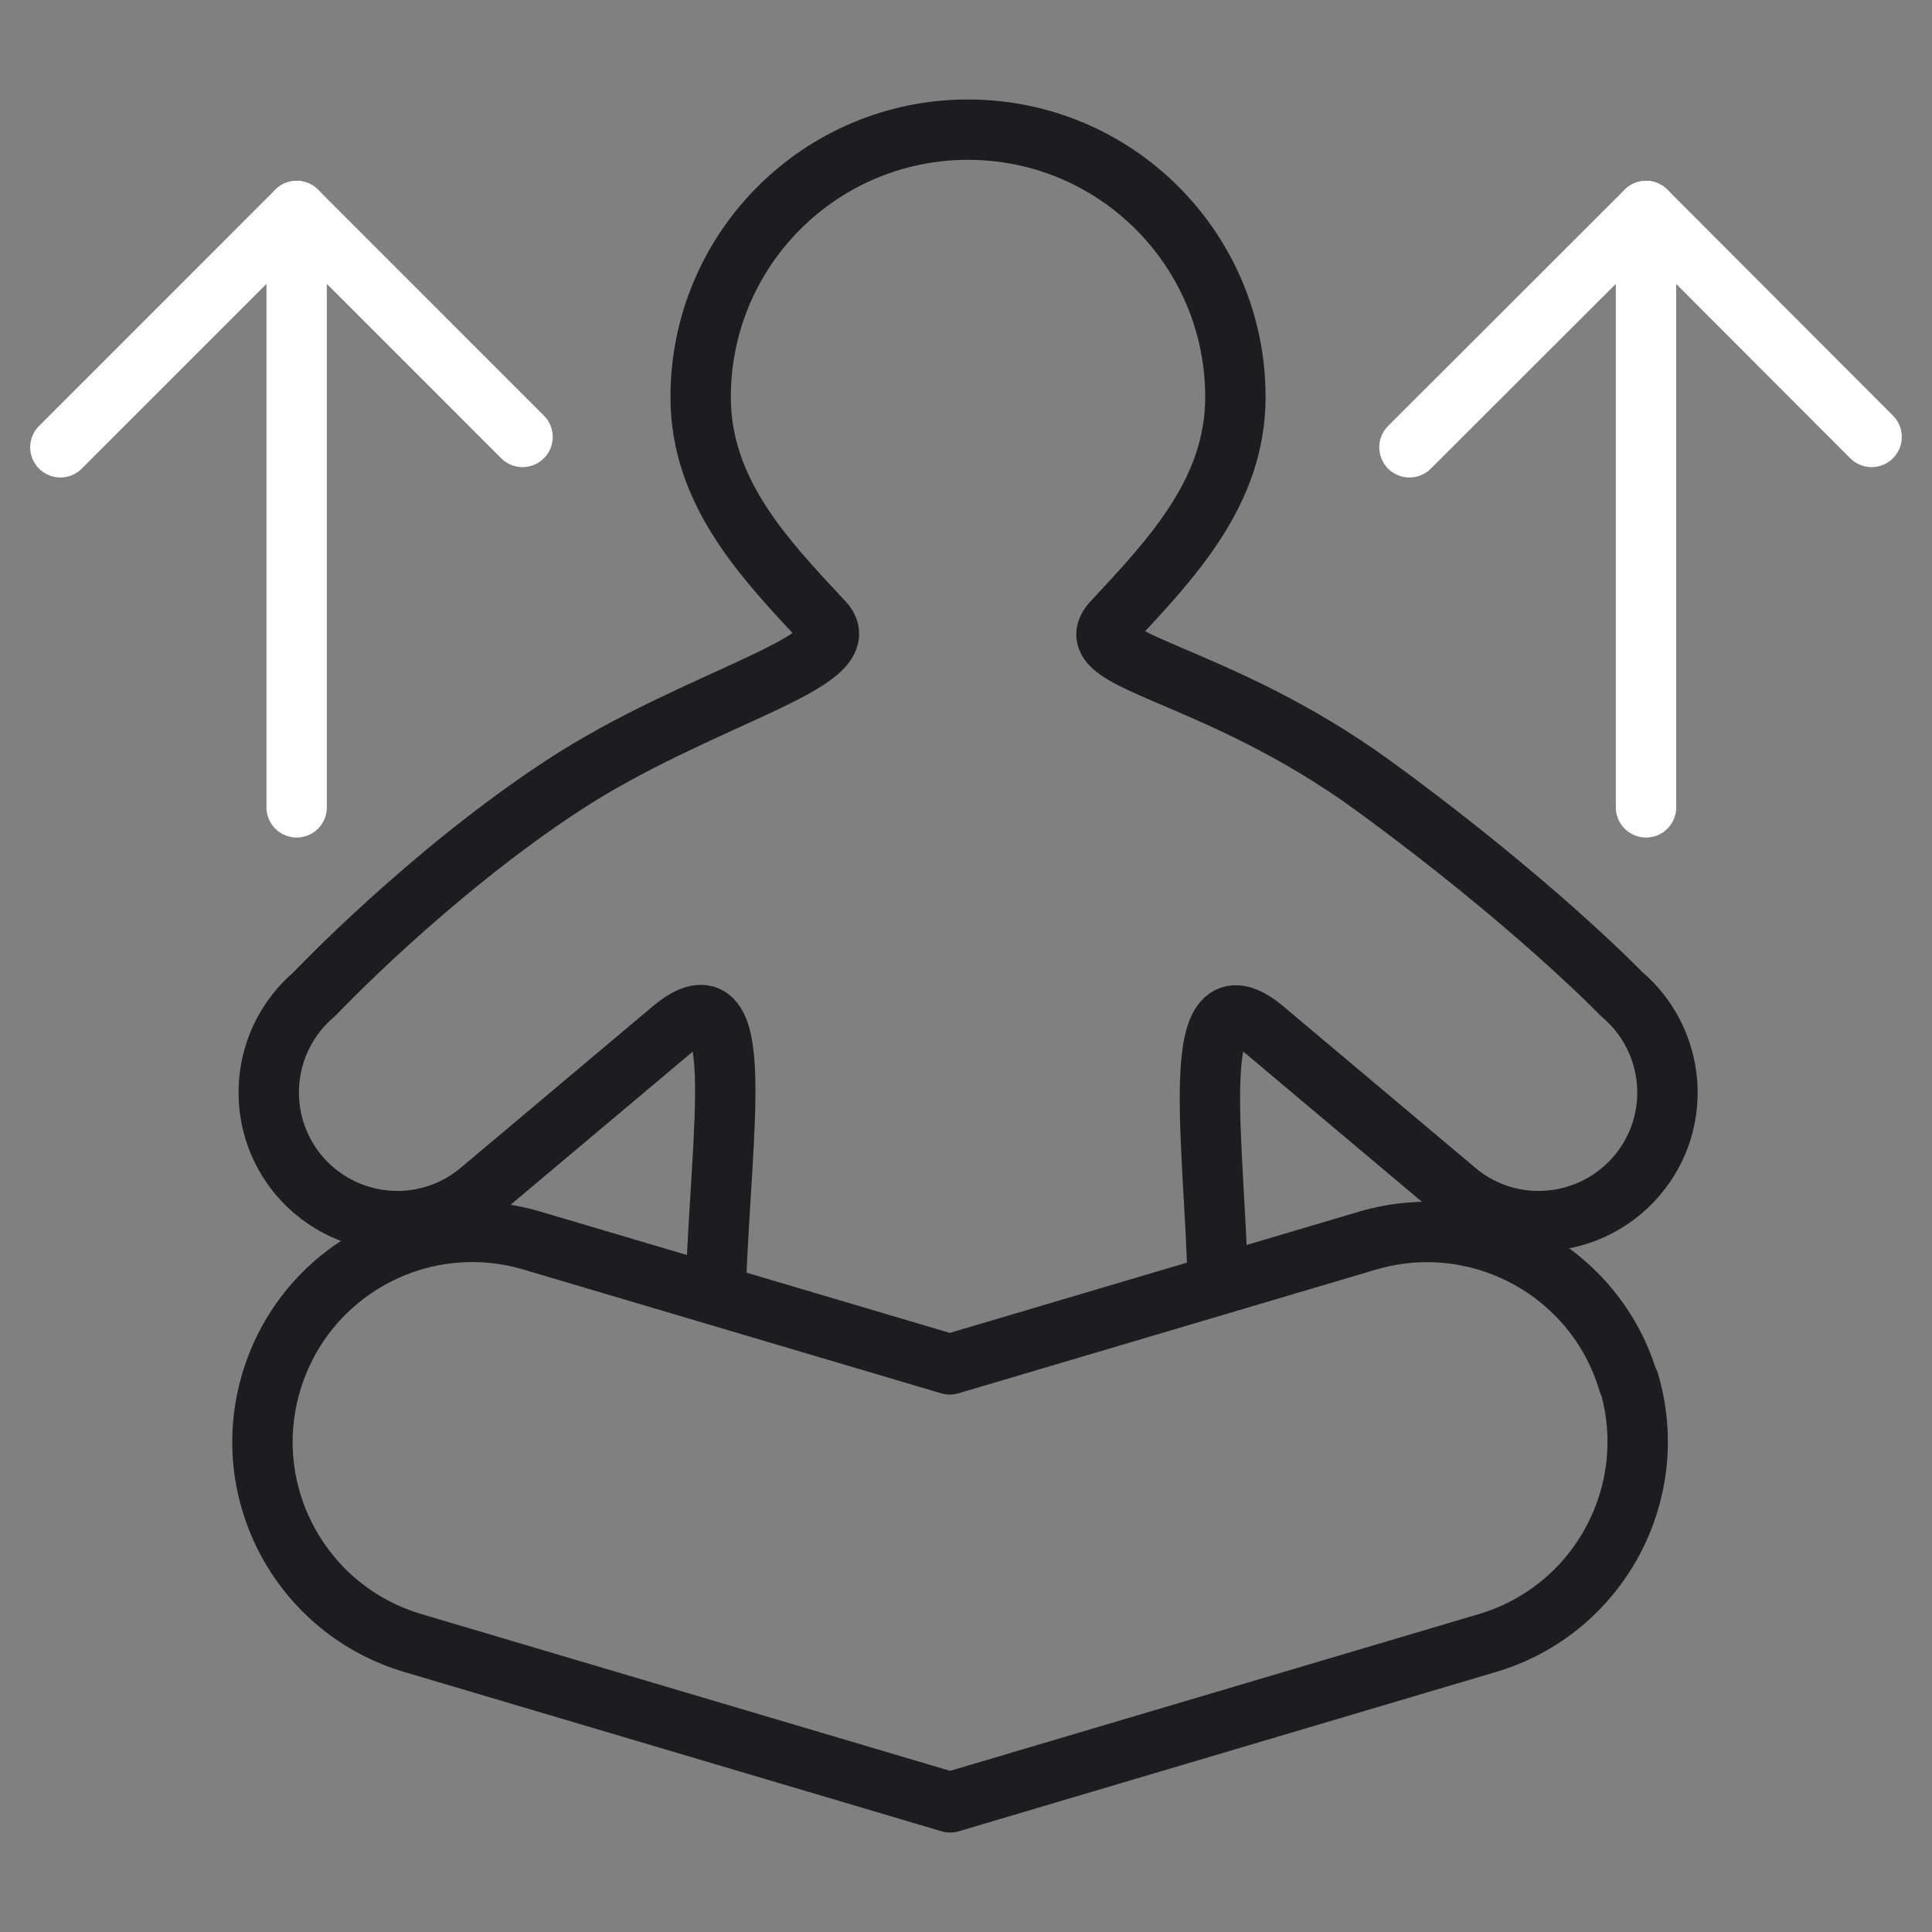 <svg width="64" height="64" viewBox="0 0 64 64" fill="none" xmlns="http://www.w3.org/2000/svg">
<rect x="0" y="0" width="64" height="64" fill="#808080" stroke="none"/>
<path d="M40.342 42.522C40.227 37.755 39.28 31.917 41.882 34.113L48.23 39.452C49.032 40.128 50 40.451 50.968 40.451C52.185 40.451 53.393 39.931 54.236 38.931C55.755 37.131 55.516 34.446 53.715 32.926C53.715 32.926 50.791 29.887 45.493 26.026C40.185 22.165 35.627 21.936 36.855 20.604C38.843 18.47 40.924 16.274 40.924 13.152C40.924 8.26 36.959 4.295 32.067 4.295C27.176 4.295 23.21 8.26 23.21 13.152C23.21 16.285 25.292 18.48 27.28 20.604C28.518 21.925 23.117 23.091 18.642 26.026C14.166 28.961 10.419 32.926 10.419 32.926C8.619 34.446 8.39 37.131 9.899 38.931C10.742 39.931 11.949 40.451 13.167 40.451C14.135 40.451 15.113 40.118 15.904 39.452L22.253 34.113C24.834 31.948 23.887 37.35 23.71 42.699" stroke="#1C1C21" stroke-width="2" stroke-linecap="round" stroke-linejoin="round"/>
<path d="M53.944 45.79C52.852 42.106 48.98 40.014 45.306 41.096L31.464 45.197L17.622 41.096C13.937 40.004 10.076 42.106 8.983 45.79C7.89 49.474 9.993 53.336 13.677 54.428L31.474 59.705L49.271 54.428C52.956 53.336 55.047 49.464 53.965 45.79H53.944Z" stroke="#1C1C21" stroke-width="2" stroke-linecap="round" stroke-linejoin="round"/>
<path d="M9.827 6.99L2 14.817" stroke="white" stroke-width="2" stroke-linecap="round" stroke-linejoin="round"/>
<path d="M17.31 14.474L9.827 6.99V26.744" stroke="white" stroke-width="2" stroke-linecap="round" stroke-linejoin="round"/>
<path d="M54.527 6.99L46.69 14.817" stroke="white" stroke-width="2" stroke-linecap="round" stroke-linejoin="round"/>
<path d="M61.999 14.474L54.527 6.99V26.744" stroke="white" stroke-width="2" stroke-linecap="round" stroke-linejoin="round"/>
</svg>
